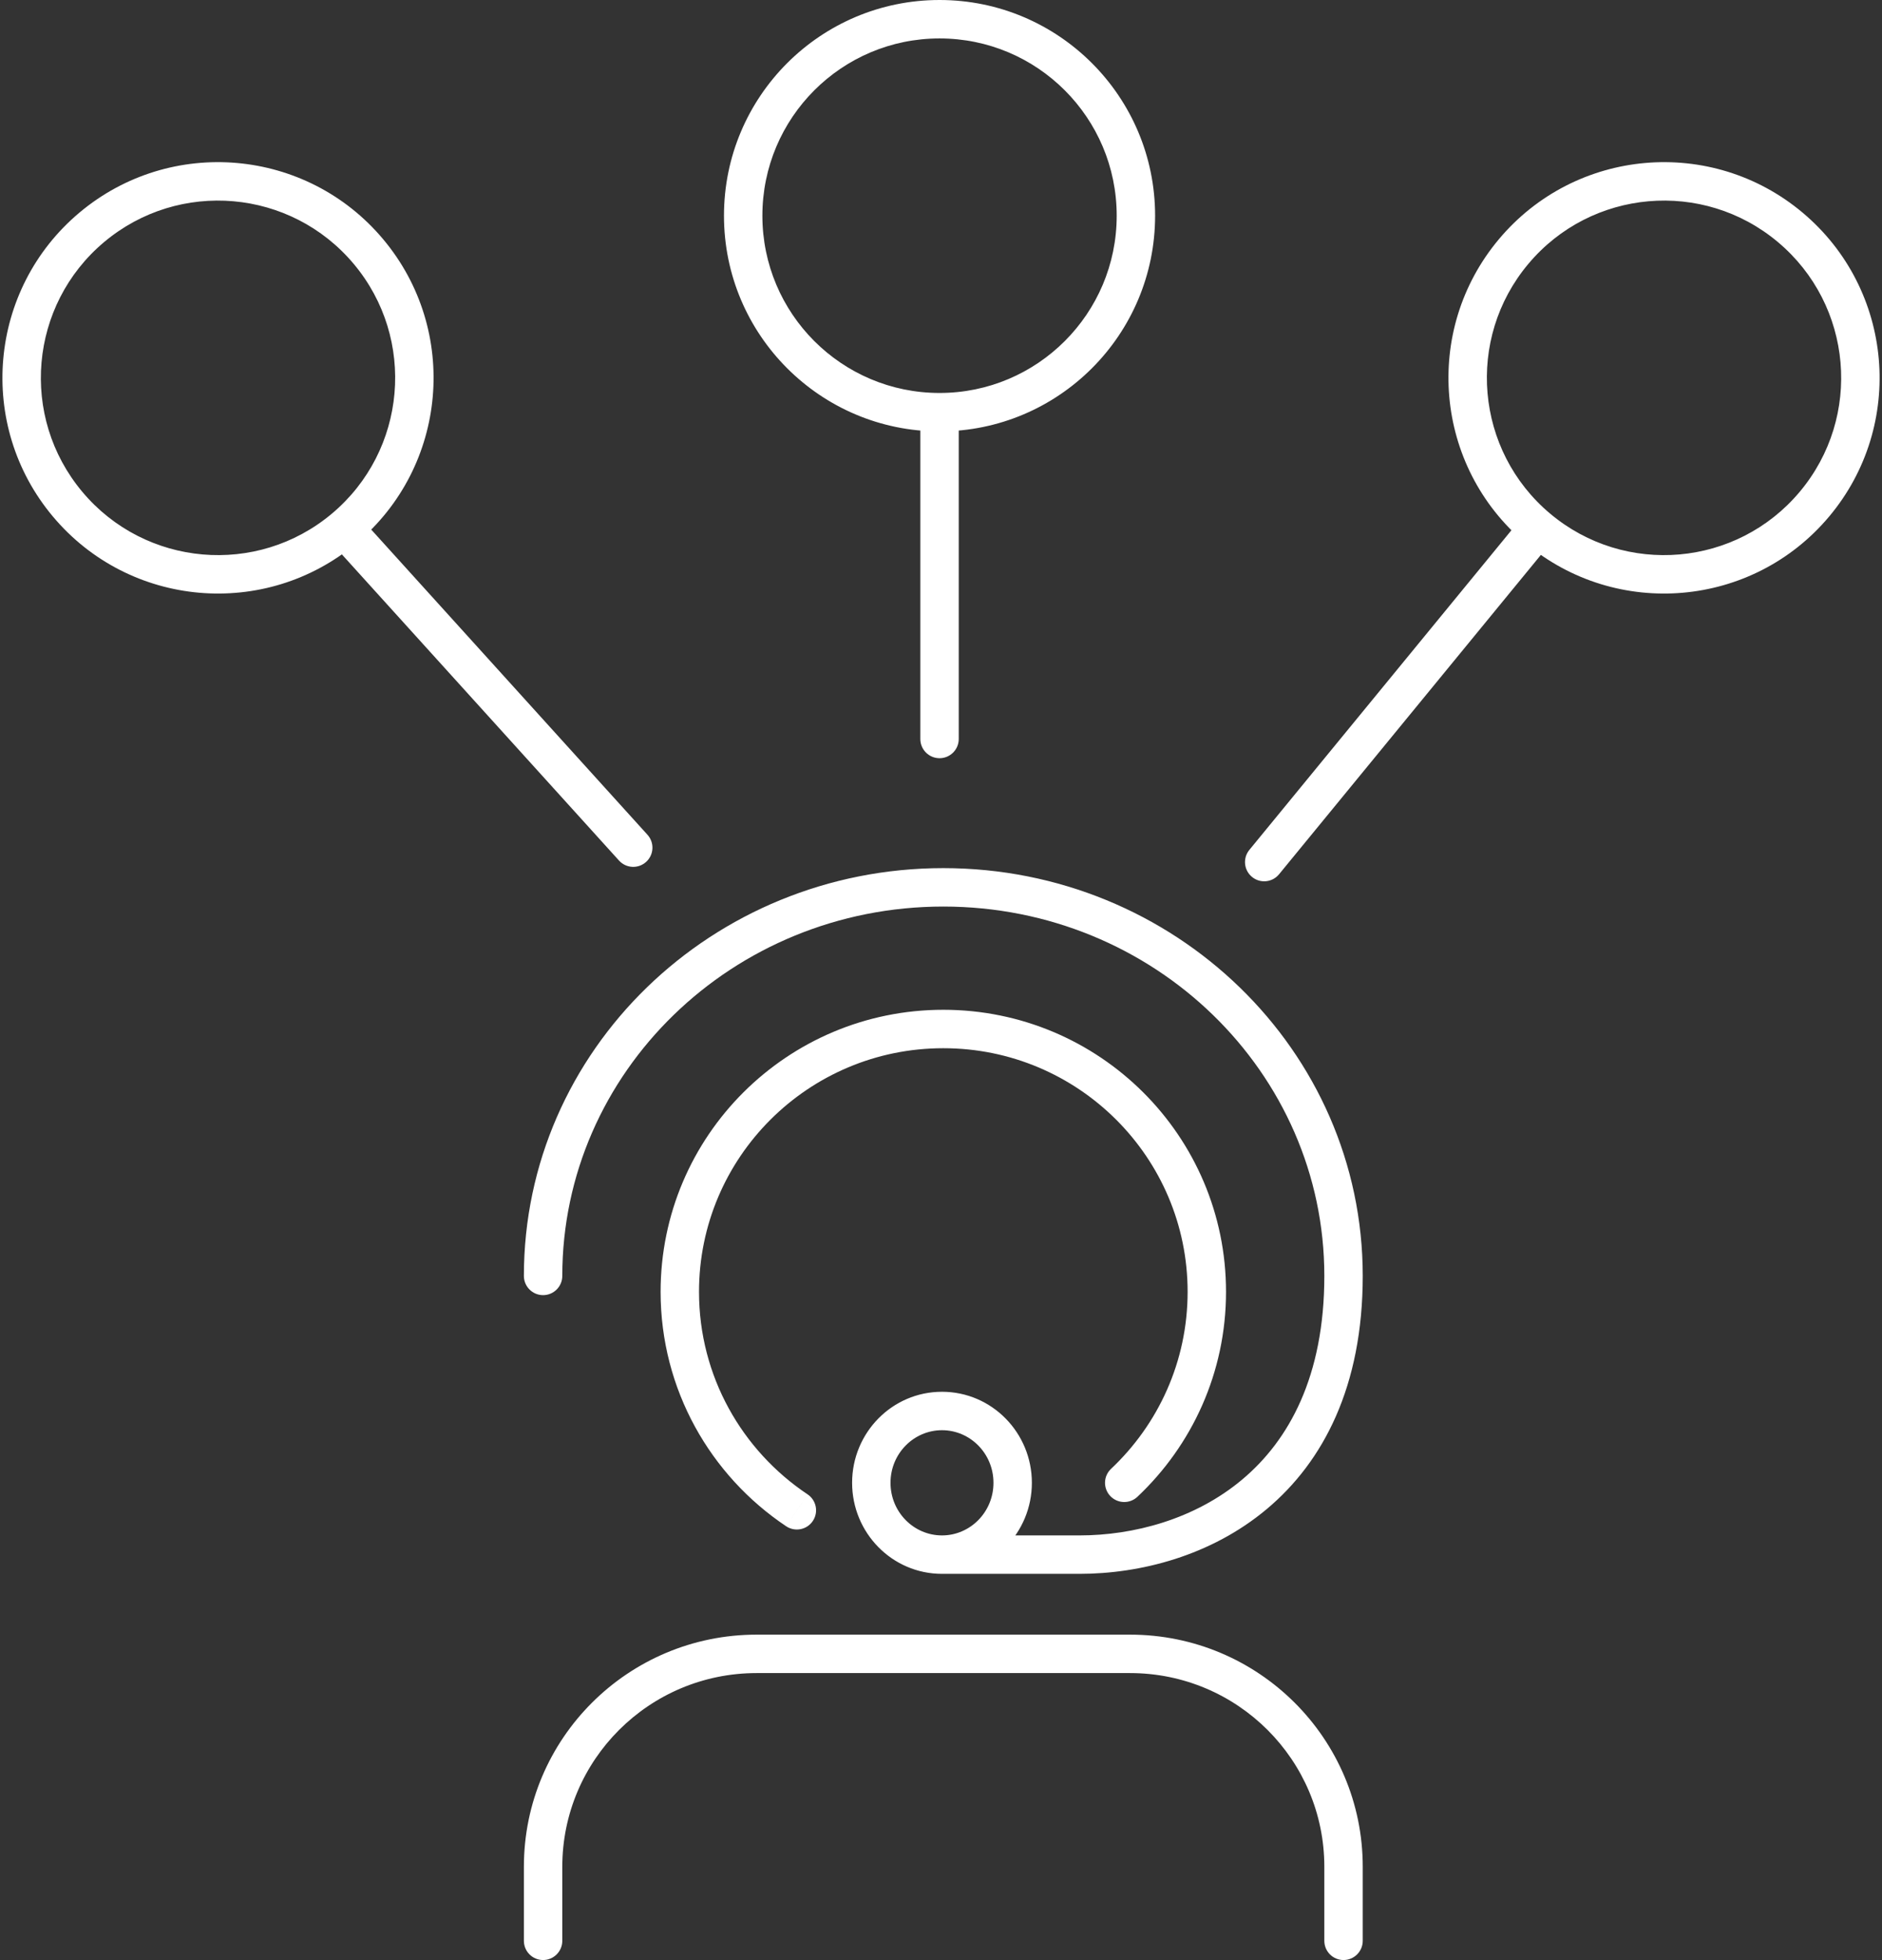 <svg width="98" height="102" viewBox="0 0 98 102" fill="none" xmlns="http://www.w3.org/2000/svg">
<rect x="0" y="0" width="98" height="102" fill="#333333" stroke="none"/>
<path d="M47.924 38.457C47.924 39.009 48.372 39.457 48.924 39.457C49.476 39.457 49.924 39.009 49.924 38.457H47.924ZM65.057 44.229C64.707 44.656 64.769 45.286 65.196 45.636C65.623 45.987 66.253 45.924 66.603 45.497L65.057 44.229ZM32.233 44.783C32.604 45.193 33.236 45.224 33.645 44.853C34.055 44.483 34.086 43.85 33.715 43.441L32.233 44.783ZM49.121 79.903C48.568 79.903 48.121 80.351 48.121 80.903C48.121 81.455 48.568 81.903 49.121 81.903V79.903ZM27.28 66.399C27.28 66.951 27.728 67.399 28.28 67.399C28.833 67.399 29.28 66.951 29.28 66.399H27.28ZM68.961 101C68.961 101.552 69.408 102 69.961 102C70.513 102 70.961 101.552 70.961 101H68.961ZM27.28 101C27.28 101.552 27.728 102 28.28 102C28.833 102 29.28 101.552 29.28 101H27.28ZM57.856 76.438C57.453 76.816 57.434 77.449 57.813 77.851C58.191 78.253 58.824 78.272 59.227 77.894L57.856 76.438ZM40.939 79.428C41.398 79.734 42.019 79.611 42.326 79.151C42.633 78.692 42.509 78.071 42.05 77.764L40.939 79.428ZM59.149 11.225H58.149C58.149 16.32 54.019 20.45 48.924 20.45V21.45V22.45C55.123 22.45 60.149 17.424 60.149 11.225H59.149ZM48.924 21.45V20.45C43.829 20.45 39.699 16.32 39.699 11.225H38.699H37.699C37.699 17.424 42.725 22.45 48.924 22.45V21.45ZM38.699 11.225H39.699C39.699 6.13 43.829 2 48.924 2V1V0C42.725 0 37.699 5.026 37.699 11.225H38.699ZM48.924 1V2C54.019 2 58.149 6.13 58.149 11.225H59.149H60.149C60.149 5.026 55.123 0 48.924 0V1ZM48.924 38.457H49.924V21.45H48.924H47.924V38.457H48.924ZM94.482 26.236L93.716 25.593C90.442 29.496 84.623 30.005 80.72 26.73L80.077 27.496L79.434 28.262C84.183 32.247 91.264 31.628 95.249 26.879L94.482 26.236ZM80.077 27.496L80.72 26.73C76.817 23.455 76.308 17.636 79.583 13.734L78.817 13.091L78.051 12.448C74.066 17.197 74.685 24.277 79.434 28.262L80.077 27.496ZM78.817 13.091L79.583 13.734C82.858 9.831 88.677 9.322 92.579 12.597L93.222 11.831L93.865 11.065C89.116 7.08 82.036 7.699 78.051 12.448L78.817 13.091ZM93.222 11.831L92.579 12.597C96.482 15.871 96.991 21.69 93.716 25.593L94.482 26.236L95.249 26.879C99.233 22.13 98.614 15.049 93.865 11.065L93.222 11.831ZM65.83 44.863L66.603 45.497L80.85 28.13L80.077 27.496L79.304 26.862L65.057 44.229L65.83 44.863ZM4.78 11.831L5.422 12.597C9.325 9.322 15.144 9.831 18.419 13.734L19.185 13.091L19.951 12.448C15.966 7.699 8.886 7.08 4.137 11.064L4.78 11.831ZM19.185 13.091L18.419 13.734C21.694 17.636 21.185 23.455 17.282 26.73L17.925 27.496L18.567 28.262C23.316 24.277 23.936 17.197 19.951 12.448L19.185 13.091ZM17.925 27.496L17.282 26.73C13.379 30.005 7.56 29.496 4.285 25.593L3.519 26.236L2.753 26.878C6.738 31.628 13.818 32.247 18.567 28.262L17.925 27.496ZM3.519 26.236L4.285 25.593C1.011 21.69 1.52 15.871 5.422 12.597L4.78 11.831L4.137 11.064C-0.612 15.049 -1.232 22.13 2.753 26.878L3.519 26.236ZM17.925 27.496L17.183 28.167L32.233 44.783L32.974 44.112L33.715 43.441L18.666 26.825L17.925 27.496ZM52.732 77.165H51.732C51.732 78.692 50.518 79.903 49.052 79.903V80.903V81.903C51.651 81.903 53.732 79.767 53.732 77.165H52.732ZM49.052 80.903V79.903C47.586 79.903 46.371 78.692 46.371 77.165H45.371H44.371C44.371 79.767 46.452 81.903 49.052 81.903V80.903ZM45.371 77.165H46.371C46.371 75.639 47.586 74.428 49.052 74.428V73.428V72.428C46.452 72.428 44.371 74.563 44.371 77.165H45.371ZM49.052 73.428V74.428C50.518 74.428 51.732 75.639 51.732 77.165H52.732H53.732C53.732 74.563 51.651 72.428 49.052 72.428V73.428ZM49.121 80.903V81.903H56.211V80.903V79.903H49.121V80.903ZM56.211 80.903V81.903C59.373 81.903 63.056 80.969 65.966 78.53C68.91 76.064 70.961 72.144 70.961 66.399H69.961H68.961C68.961 71.621 67.121 74.953 64.682 76.997C62.21 79.068 59.018 79.903 56.211 79.903V80.903ZM69.961 66.399H70.961C70.961 54.65 61.154 45.177 49.121 45.177V46.177V47.177C60.107 47.177 68.961 55.811 68.961 66.399H69.961ZM49.121 46.177V45.177C37.087 45.177 27.28 54.65 27.28 66.399H28.28H29.28C29.28 55.811 38.135 47.177 49.121 47.177V46.177ZM69.961 101H70.961V97.147H69.961H68.961V101H69.961ZM69.961 97.147H70.961C70.961 90.472 65.533 85.067 58.844 85.067V86.067V87.067C64.434 87.067 68.961 91.583 68.961 97.147H69.961ZM58.844 86.067V85.067H39.399V86.067V87.067H58.844V86.067ZM39.399 86.067V85.067C32.709 85.067 27.28 90.473 27.28 97.149H28.28H29.28C29.28 91.584 33.808 87.067 39.399 87.067V86.067ZM28.28 97.149H27.28V101H28.28H29.28V97.149H28.28ZM58.541 77.166L59.227 77.894C62.066 75.221 63.842 71.431 63.842 67.226H62.842H61.842C61.842 70.855 60.311 74.125 57.856 76.438L58.541 77.166ZM62.842 67.226H63.842C63.842 59.117 57.248 52.549 49.12 52.549V53.549V54.549C56.149 54.549 61.842 60.228 61.842 67.226H62.842ZM49.12 53.549V52.549C40.993 52.549 34.399 59.117 34.399 67.226H35.399H36.399C36.399 60.228 42.092 54.549 49.12 54.549V53.549ZM35.399 67.226H34.399C34.399 72.315 36.999 76.797 40.939 79.428L41.494 78.596L42.05 77.764C38.64 75.488 36.399 71.617 36.399 67.226H35.399Z" fill="white"/>
</svg>
